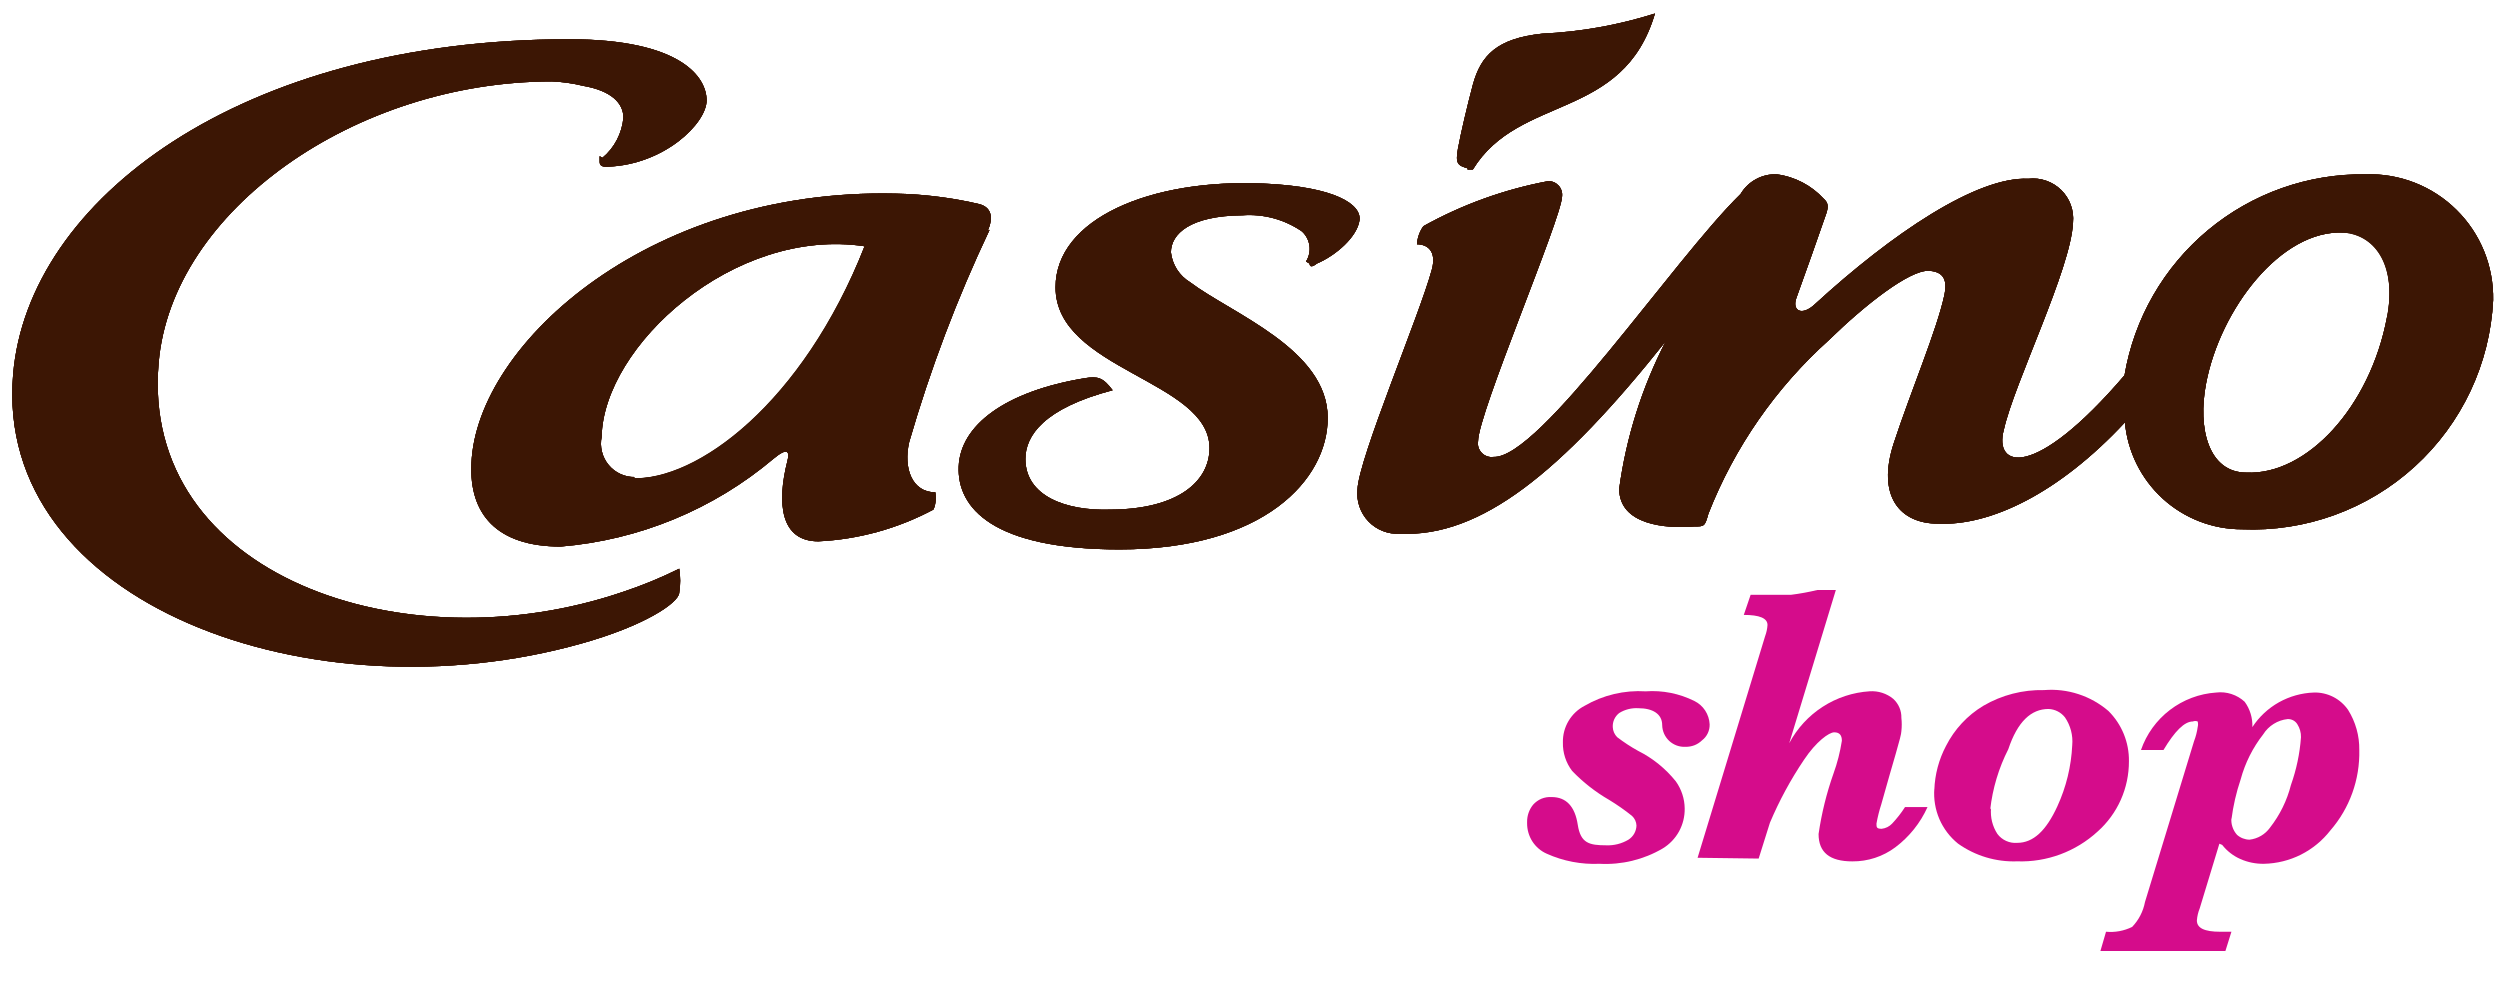 <svg width="56" height="22" viewBox="0 0 56 22" fill="none" xmlns="http://www.w3.org/2000/svg">
<path d="M34.207 18.413C34.205 18.272 34.253 18.134 34.342 18.025C34.394 17.967 34.458 17.921 34.529 17.891C34.601 17.862 34.679 17.849 34.757 17.854C35.081 17.854 35.279 18.061 35.342 18.476C35.405 18.89 35.603 18.935 35.981 18.935C36.155 18.942 36.327 18.898 36.477 18.809C36.53 18.775 36.575 18.729 36.606 18.674C36.637 18.619 36.655 18.557 36.657 18.494C36.656 18.453 36.646 18.413 36.629 18.375C36.612 18.338 36.588 18.305 36.558 18.277C36.395 18.146 36.223 18.026 36.044 17.917C35.739 17.741 35.46 17.523 35.216 17.269C35.076 17.086 35.003 16.86 35.009 16.63C35.005 16.461 35.049 16.295 35.135 16.15C35.221 16.005 35.346 15.887 35.495 15.81C35.909 15.569 36.386 15.456 36.864 15.486C37.24 15.459 37.616 15.534 37.953 15.702C38.052 15.75 38.136 15.824 38.196 15.916C38.256 16.008 38.291 16.115 38.296 16.224C38.298 16.294 38.284 16.363 38.254 16.425C38.224 16.488 38.18 16.543 38.125 16.584C38.076 16.632 38.018 16.669 37.955 16.694C37.891 16.718 37.823 16.73 37.755 16.729C37.689 16.732 37.622 16.722 37.56 16.7C37.497 16.677 37.44 16.642 37.391 16.597C37.342 16.551 37.303 16.496 37.276 16.436C37.249 16.375 37.234 16.309 37.233 16.242C37.233 15.99 37.017 15.864 36.702 15.864C36.55 15.854 36.399 15.892 36.27 15.972C36.222 16.009 36.184 16.058 36.159 16.112C36.134 16.167 36.123 16.227 36.126 16.287C36.129 16.372 36.165 16.452 36.224 16.512C36.373 16.626 36.529 16.728 36.693 16.819C37.021 16.983 37.31 17.217 37.539 17.503C37.665 17.68 37.734 17.89 37.737 18.106C37.741 18.287 37.697 18.465 37.611 18.623C37.524 18.781 37.397 18.914 37.242 19.007C36.815 19.257 36.323 19.376 35.828 19.349C35.423 19.367 35.019 19.29 34.649 19.124C34.516 19.066 34.404 18.97 34.325 18.848C34.247 18.726 34.206 18.584 34.207 18.44" fill="#D50C8B"/>
<path d="M38.026 19.214L39.538 14.252C39.568 14.171 39.587 14.086 39.592 14C39.592 13.847 39.412 13.774 39.061 13.774L39.214 13.324H40.115C40.315 13.299 40.513 13.263 40.709 13.216H41.123L40.079 16.647C40.255 16.316 40.513 16.035 40.828 15.832C41.143 15.628 41.505 15.509 41.88 15.485C42.072 15.472 42.263 15.533 42.411 15.656C42.469 15.71 42.516 15.776 42.547 15.849C42.578 15.922 42.593 16 42.591 16.08C42.602 16.178 42.602 16.278 42.591 16.377C42.591 16.494 42.411 17.043 42.141 18.016C42.095 18.157 42.059 18.302 42.033 18.448C42.033 18.529 42.033 18.565 42.15 18.565C42.239 18.555 42.322 18.514 42.384 18.448C42.491 18.334 42.588 18.211 42.672 18.079H43.176C43.016 18.435 42.768 18.744 42.456 18.979C42.178 19.187 41.84 19.298 41.492 19.295C40.988 19.295 40.736 19.096 40.736 18.682C40.803 18.222 40.914 17.77 41.069 17.331C41.156 17.092 41.219 16.845 41.258 16.593C41.258 16.467 41.204 16.404 41.087 16.404C40.97 16.404 40.682 16.611 40.412 17.016C40.111 17.462 39.855 17.935 39.646 18.43L39.394 19.232L38.026 19.214Z" fill="#D50C8B"/>
<path d="M43.329 17.691C43.341 17.349 43.43 17.013 43.59 16.71C43.779 16.337 44.069 16.024 44.428 15.809C44.84 15.568 45.311 15.447 45.788 15.458C46.047 15.437 46.308 15.467 46.555 15.548C46.803 15.628 47.031 15.757 47.229 15.926C47.377 16.073 47.494 16.249 47.573 16.442C47.652 16.636 47.691 16.843 47.688 17.052C47.689 17.349 47.627 17.644 47.506 17.916C47.385 18.187 47.208 18.43 46.985 18.628C46.495 19.077 45.849 19.317 45.184 19.294C44.712 19.311 44.247 19.172 43.861 18.898C43.679 18.751 43.535 18.562 43.442 18.347C43.35 18.132 43.311 17.898 43.329 17.664M44.599 18.106C44.581 18.308 44.631 18.512 44.743 18.682C44.794 18.749 44.861 18.803 44.938 18.837C45.016 18.872 45.1 18.887 45.184 18.88C45.545 18.88 45.833 18.61 46.085 18.061C46.283 17.63 46.396 17.165 46.418 16.692C46.438 16.472 46.38 16.253 46.256 16.07C46.212 16.014 46.156 15.967 46.093 15.935C46.029 15.902 45.959 15.884 45.887 15.881C45.5 15.881 45.193 16.161 44.986 16.782C44.771 17.204 44.634 17.662 44.581 18.133" fill="#D50C8B"/>
<path d="M49.714 18.899L49.273 20.349C49.238 20.435 49.217 20.526 49.21 20.619C49.21 20.79 49.381 20.871 49.732 20.871H49.984L49.849 21.303H47.049L47.175 20.871C47.376 20.89 47.579 20.852 47.76 20.763C47.908 20.609 48.008 20.415 48.048 20.204L49.147 16.602C49.186 16.501 49.213 16.395 49.228 16.287C49.239 16.246 49.239 16.202 49.228 16.161C49.193 16.147 49.154 16.147 49.12 16.161C48.931 16.161 48.715 16.377 48.462 16.8H47.958C48.081 16.444 48.306 16.132 48.606 15.903C48.906 15.674 49.266 15.538 49.642 15.513C49.757 15.499 49.874 15.51 49.984 15.546C50.095 15.582 50.196 15.641 50.281 15.72C50.401 15.884 50.461 16.084 50.453 16.287C50.603 16.057 50.807 15.867 51.047 15.732C51.287 15.598 51.556 15.522 51.83 15.513C51.98 15.508 52.128 15.542 52.262 15.609C52.396 15.677 52.51 15.777 52.596 15.9C52.765 16.169 52.853 16.482 52.848 16.8C52.864 17.461 52.633 18.103 52.2 18.602C52.023 18.829 51.798 19.014 51.541 19.144C51.284 19.273 51.001 19.343 50.714 19.349C50.531 19.352 50.349 19.316 50.182 19.241C50.023 19.171 49.884 19.062 49.777 18.926M49.984 18.313C49.977 18.383 49.984 18.454 50.006 18.52C50.027 18.587 50.063 18.649 50.11 18.701C50.188 18.769 50.286 18.807 50.389 18.809C50.481 18.798 50.569 18.769 50.648 18.722C50.727 18.676 50.795 18.613 50.849 18.538C51.069 18.256 51.229 17.931 51.317 17.584C51.44 17.238 51.516 16.878 51.542 16.512C51.544 16.41 51.516 16.31 51.461 16.224C51.439 16.187 51.407 16.157 51.369 16.136C51.331 16.116 51.288 16.106 51.245 16.107C51.133 16.119 51.026 16.155 50.931 16.215C50.836 16.274 50.755 16.354 50.696 16.449C50.462 16.748 50.29 17.091 50.191 17.458C50.092 17.75 50.023 18.052 49.984 18.358" fill="#D50C8B"/>
<path d="M13.432 3.499V3.625C13.432 3.707 13.486 3.743 13.613 3.734C14.882 3.689 15.828 2.761 15.828 2.248C15.828 1.734 15.261 0.879 12.748 0.879C5.373 0.879 0.627 4.481 0.294 8.38C-0.147 13.531 6.985 16.116 13.027 14.414C14.414 14.026 15.197 13.513 15.215 13.279C15.244 13.1 15.244 12.918 15.215 12.739C14.805 12.943 14.381 13.117 13.946 13.261C9.029 14.936 3.14 12.883 3.554 8.128C3.842 4.715 7.966 1.824 12.361 1.824C12.598 1.833 12.833 1.867 13.063 1.923C13.694 2.032 13.964 2.311 13.964 2.635C13.949 2.808 13.9 2.977 13.819 3.132C13.739 3.286 13.629 3.424 13.495 3.535" fill="#3C1604"/>
<path d="M13.432 3.499V3.625C13.432 3.707 13.486 3.743 13.613 3.734C14.882 3.689 15.828 2.761 15.828 2.248C15.828 1.734 15.261 0.879 12.748 0.879C5.373 0.879 0.627 4.481 0.294 8.38C-0.147 13.531 6.985 16.116 13.027 14.414C14.414 14.026 15.197 13.513 15.215 13.279C15.244 13.1 15.244 12.918 15.215 12.739C14.805 12.943 14.381 13.117 13.946 13.261C9.029 14.936 3.14 12.883 3.554 8.128C3.842 4.715 7.966 1.824 12.361 1.824C12.598 1.833 12.833 1.867 13.063 1.923C13.694 2.032 13.964 2.311 13.964 2.635C13.949 2.808 13.9 2.977 13.819 3.132C13.739 3.286 13.629 3.424 13.495 3.535" fill="#3C1604"/>
<path d="M22.122 5.174C22.258 4.877 22.212 4.643 21.933 4.571C21.407 4.448 20.87 4.373 20.33 4.346C14.639 4.094 10.668 7.687 10.56 10.379C10.506 11.505 11.118 12.243 12.559 12.243C14.316 12.098 15.985 11.409 17.332 10.271C17.647 10.01 17.692 10.118 17.638 10.325C17.395 11.28 17.485 12.126 18.331 12.126C19.232 12.083 20.111 11.84 20.907 11.415C20.907 11.415 20.988 11.28 20.952 11.028C20.429 11.028 20.231 10.487 20.366 9.902C20.838 8.271 21.44 6.681 22.167 5.147M14.225 10.685C14.112 10.688 14.001 10.665 13.899 10.618C13.796 10.571 13.706 10.502 13.634 10.415C13.562 10.329 13.511 10.227 13.484 10.118C13.457 10.009 13.454 9.895 13.477 9.785C13.514 7.759 16.431 5.075 19.367 5.516C17.971 9.037 15.612 10.775 14.144 10.712" fill="#3C1604"/>
<path d="M22.122 5.174C22.258 4.877 22.212 4.643 21.933 4.571C21.407 4.448 20.87 4.373 20.33 4.346C14.639 4.094 10.668 7.687 10.56 10.379C10.506 11.505 11.118 12.243 12.559 12.243C14.316 12.098 15.985 11.409 17.332 10.271C17.647 10.01 17.692 10.118 17.638 10.325C17.395 11.28 17.485 12.126 18.331 12.126C19.232 12.083 20.111 11.84 20.907 11.415C20.907 11.415 20.988 11.28 20.952 11.028C20.429 11.028 20.231 10.487 20.366 9.902C20.838 8.271 21.44 6.681 22.167 5.147M14.225 10.685C14.112 10.688 14.001 10.665 13.899 10.618C13.796 10.571 13.706 10.502 13.634 10.415C13.562 10.329 13.511 10.227 13.484 10.118C13.457 10.009 13.454 9.895 13.477 9.785C13.514 7.759 16.431 5.075 19.367 5.516C18.007 9.037 15.648 10.775 14.18 10.712L14.225 10.685Z" fill="#3C1604"/>
<path d="M29.335 5.904C29.335 5.985 29.398 5.985 29.497 5.904C29.939 5.715 30.398 5.301 30.452 4.94C30.506 4.58 29.912 4.184 28.318 4.112C25.769 3.995 23.644 4.904 23.644 6.435C23.644 8.29 27.093 8.516 27.093 10.037C27.093 10.785 26.382 11.406 24.887 11.415C23.869 11.451 22.969 11.109 22.969 10.28C22.969 9.758 23.383 9.146 24.923 8.741C24.707 8.453 24.59 8.425 24.302 8.471C22.5 8.768 21.51 9.533 21.474 10.452C21.438 11.37 22.23 12.307 25.076 12.307C28.318 12.307 29.741 10.74 29.741 9.362C29.741 7.822 27.597 7.03 26.652 6.318C26.535 6.247 26.437 6.149 26.363 6.034C26.29 5.918 26.244 5.788 26.229 5.652C26.229 5.238 26.661 4.832 27.832 4.823C28.304 4.788 28.774 4.915 29.164 5.184C29.256 5.268 29.315 5.382 29.332 5.505C29.348 5.628 29.321 5.754 29.254 5.859" fill="#3C1604"/>
<path d="M29.335 5.904C29.335 5.985 29.398 5.985 29.497 5.904C29.939 5.715 30.398 5.301 30.452 4.94C30.506 4.58 29.912 4.184 28.318 4.112C25.769 3.995 23.644 4.904 23.644 6.435C23.644 8.29 27.093 8.516 27.093 10.037C27.093 10.785 26.382 11.406 24.887 11.415C23.869 11.451 22.969 11.109 22.969 10.28C22.969 9.758 23.383 9.146 24.923 8.741C24.707 8.453 24.59 8.425 24.302 8.471C22.5 8.768 21.51 9.533 21.474 10.452C21.438 11.37 22.23 12.307 25.076 12.307C28.318 12.307 29.741 10.74 29.741 9.362C29.741 7.822 27.597 7.03 26.652 6.318C26.535 6.247 26.437 6.149 26.363 6.034C26.29 5.918 26.244 5.788 26.229 5.652C26.229 5.238 26.661 4.832 27.832 4.823C28.304 4.788 28.774 4.915 29.164 5.184C29.256 5.268 29.315 5.382 29.332 5.505C29.348 5.628 29.321 5.754 29.254 5.859" fill="#3C1604"/>
<path d="M52.992 3.905C51.702 3.887 50.449 4.331 49.458 5.156C48.467 5.982 47.804 7.135 47.589 8.407C45.563 10.776 44.653 10.478 44.887 9.623C45.113 8.596 46.391 6.021 46.436 4.985C46.449 4.852 46.432 4.717 46.386 4.59C46.34 4.464 46.267 4.35 46.171 4.256C46.075 4.162 45.959 4.09 45.832 4.047C45.705 4.003 45.57 3.988 45.437 4.004C44.284 3.95 42.384 5.228 40.655 6.813C40.358 7.093 40.133 6.957 40.241 6.669C40.511 5.913 40.655 5.517 40.907 4.787C40.961 4.625 40.952 4.544 40.853 4.454C40.577 4.153 40.204 3.958 39.8 3.905C39.637 3.898 39.476 3.936 39.334 4.014C39.191 4.091 39.072 4.206 38.989 4.346C37.485 5.814 34.486 10.289 33.451 10.235C33.404 10.242 33.356 10.237 33.311 10.221C33.266 10.205 33.225 10.18 33.192 10.145C33.159 10.111 33.134 10.07 33.119 10.025C33.105 9.979 33.101 9.931 33.109 9.884C33.109 9.263 34.973 4.904 34.991 4.4C34.996 4.356 34.992 4.312 34.978 4.27C34.965 4.227 34.942 4.189 34.912 4.156C34.882 4.124 34.845 4.098 34.805 4.081C34.764 4.064 34.72 4.056 34.676 4.058C33.697 4.242 32.754 4.582 31.884 5.066C31.799 5.185 31.749 5.326 31.74 5.472C31.956 5.472 32.19 5.607 32.073 6.039C31.803 7.047 30.434 10.262 30.407 10.965C30.394 11.095 30.409 11.227 30.452 11.35C30.494 11.474 30.564 11.587 30.654 11.681C30.745 11.776 30.856 11.849 30.978 11.896C31.1 11.944 31.231 11.964 31.362 11.955C33.163 12.036 34.964 10.595 37.314 7.642C36.781 8.676 36.427 9.794 36.27 10.947C36.27 11.757 37.305 11.847 37.953 11.793C38.179 11.793 38.188 11.793 38.269 11.505C38.854 10.016 39.779 8.684 40.97 7.615C41.772 6.831 42.771 6.048 43.203 6.066C43.636 6.084 43.591 6.408 43.555 6.606C43.384 7.399 42.807 8.749 42.42 9.929C42.033 11.109 42.555 11.73 43.411 11.73C44.581 11.784 46.112 11.055 47.598 9.461C47.657 10.115 47.958 10.724 48.443 11.168C48.928 11.611 49.561 11.857 50.218 11.856C51.644 11.917 53.036 11.412 54.091 10.45C55.145 9.489 55.777 8.149 55.847 6.723C55.854 6.348 55.785 5.975 55.644 5.627C55.503 5.28 55.292 4.964 55.025 4.701C54.758 4.437 54.44 4.23 54.09 4.093C53.741 3.957 53.367 3.892 52.992 3.905ZM53.469 7.102C53.091 9.119 51.668 10.649 50.318 10.586C49.48 10.586 49.219 9.614 49.417 8.587C49.732 6.93 51.092 5.138 52.497 5.21C53.253 5.21 53.685 5.985 53.469 7.102Z" fill="#3C1604"/>
<path d="M52.992 3.905C51.702 3.887 50.449 4.331 49.458 5.156C48.467 5.982 47.804 7.135 47.589 8.407C45.563 10.776 44.653 10.478 44.887 9.623C45.113 8.596 46.391 6.021 46.436 4.985C46.449 4.852 46.432 4.717 46.386 4.59C46.34 4.464 46.267 4.35 46.171 4.256C46.075 4.162 45.959 4.09 45.832 4.047C45.705 4.003 45.57 3.988 45.437 4.004C44.284 3.95 42.384 5.228 40.655 6.813C40.358 7.093 40.133 6.957 40.241 6.669C40.511 5.913 40.655 5.517 40.907 4.787C40.961 4.625 40.952 4.544 40.853 4.454C40.577 4.153 40.204 3.958 39.8 3.905C39.637 3.898 39.476 3.936 39.334 4.014C39.191 4.091 39.072 4.206 38.989 4.346C37.485 5.814 34.486 10.289 33.451 10.235C33.404 10.242 33.356 10.237 33.311 10.221C33.266 10.205 33.225 10.18 33.192 10.145C33.159 10.111 33.134 10.07 33.119 10.025C33.105 9.979 33.101 9.931 33.109 9.884C33.109 9.263 34.973 4.904 34.991 4.4C34.996 4.356 34.992 4.312 34.978 4.27C34.965 4.227 34.942 4.189 34.912 4.156C34.882 4.124 34.845 4.098 34.805 4.081C34.764 4.064 34.72 4.056 34.676 4.058C33.697 4.242 32.754 4.582 31.884 5.066C31.799 5.185 31.749 5.326 31.74 5.472C31.956 5.472 32.19 5.607 32.073 6.039C31.803 7.047 30.434 10.262 30.407 10.965C30.394 11.095 30.409 11.227 30.452 11.35C30.494 11.474 30.564 11.587 30.654 11.681C30.745 11.776 30.856 11.849 30.978 11.896C31.1 11.944 31.231 11.964 31.362 11.955C33.163 12.036 34.964 10.595 37.314 7.642C36.781 8.676 36.427 9.794 36.27 10.947C36.27 11.757 37.305 11.847 37.953 11.793C38.179 11.793 38.188 11.793 38.269 11.505C38.854 10.016 39.779 8.684 40.97 7.615C41.772 6.831 42.771 6.048 43.203 6.066C43.636 6.084 43.591 6.408 43.555 6.606C43.384 7.399 42.807 8.749 42.42 9.929C42.033 11.109 42.555 11.73 43.411 11.73C44.581 11.784 46.112 11.055 47.598 9.461C47.657 10.115 47.958 10.724 48.443 11.168C48.928 11.611 49.561 11.857 50.218 11.856C51.644 11.917 53.036 11.412 54.091 10.45C55.145 9.489 55.777 8.149 55.847 6.723C55.854 6.348 55.785 5.975 55.644 5.627C55.503 5.28 55.292 4.964 55.025 4.701C54.758 4.437 54.44 4.23 54.09 4.093C53.741 3.957 53.367 3.892 52.992 3.905ZM53.469 7.102C53.091 9.119 51.668 10.649 50.318 10.586C49.48 10.586 49.219 9.614 49.417 8.587C49.732 6.93 51.092 5.138 52.497 5.21C53.253 5.273 53.685 6.012 53.469 7.129V7.102Z" fill="#3C1604"/>
<path d="M32.874 3.77C32.658 3.707 32.595 3.671 32.658 3.329C32.721 2.986 32.874 2.338 32.992 1.897C33.172 1.239 33.532 0.861 34.549 0.753C35.406 0.714 36.254 0.562 37.071 0.303C36.359 2.716 34.027 2.104 32.992 3.797H32.874" fill="#3C1604"/>
<path d="M32.874 3.77C32.658 3.707 32.595 3.671 32.658 3.329C32.721 2.986 32.874 2.338 32.992 1.897C33.172 1.239 33.532 0.861 34.549 0.753C35.406 0.714 36.254 0.562 37.071 0.303C36.359 2.716 34.027 2.104 32.992 3.797H32.874" fill="#3C1604"/>
<path d="M13.432 3.499V3.625C13.432 3.707 13.486 3.743 13.613 3.734C14.882 3.689 15.828 2.761 15.828 2.248C15.828 1.734 15.261 0.879 12.748 0.879C5.373 0.879 0.627 4.481 0.294 8.38C-0.147 13.531 6.985 16.116 13.027 14.414C14.414 14.026 15.197 13.513 15.215 13.279C15.244 13.1 15.244 12.918 15.215 12.739C14.805 12.943 14.381 13.117 13.946 13.261C9.029 14.936 3.14 12.883 3.554 8.128C3.842 4.715 7.966 1.824 12.361 1.824C12.598 1.833 12.833 1.867 13.063 1.923C13.694 2.032 13.964 2.311 13.964 2.635C13.949 2.808 13.9 2.977 13.819 3.132C13.739 3.286 13.629 3.424 13.495 3.535" fill="#3C1604"/>
<path d="M13.432 3.499V3.625C13.432 3.707 13.486 3.743 13.613 3.734C14.882 3.689 15.828 2.761 15.828 2.248C15.828 1.734 15.261 0.879 12.748 0.879C5.373 0.879 0.627 4.481 0.294 8.38C-0.147 13.531 6.985 16.116 13.027 14.414C14.414 14.026 15.197 13.513 15.215 13.279C15.244 13.1 15.244 12.918 15.215 12.739C14.805 12.943 14.381 13.117 13.946 13.261C9.029 14.936 3.14 12.883 3.554 8.128C3.842 4.715 7.966 1.824 12.361 1.824C12.598 1.833 12.833 1.867 13.063 1.923C13.694 2.032 13.964 2.311 13.964 2.635C13.949 2.808 13.9 2.977 13.819 3.132C13.739 3.286 13.629 3.424 13.495 3.535" fill="#3C1604"/>
<path d="M22.122 5.174C22.258 4.877 22.212 4.643 21.933 4.571C21.407 4.448 20.87 4.373 20.33 4.346C14.639 4.094 10.668 7.687 10.56 10.379C10.506 11.505 11.118 12.243 12.559 12.243C14.316 12.098 15.985 11.409 17.332 10.271C17.647 10.01 17.692 10.118 17.638 10.325C17.395 11.28 17.485 12.126 18.331 12.126C19.232 12.083 20.111 11.84 20.907 11.415C20.907 11.415 20.988 11.28 20.952 11.028C20.429 11.028 20.231 10.487 20.366 9.902C20.838 8.271 21.44 6.681 22.167 5.147M14.225 10.685C14.112 10.688 14.001 10.665 13.899 10.618C13.796 10.571 13.706 10.502 13.634 10.415C13.562 10.329 13.511 10.227 13.484 10.118C13.457 10.009 13.454 9.895 13.477 9.785C13.514 7.759 16.431 5.075 19.367 5.516C17.971 9.037 15.612 10.775 14.144 10.712" fill="#3C1604"/>
<path d="M22.122 5.174C22.258 4.877 22.212 4.643 21.933 4.571C21.407 4.448 20.87 4.373 20.33 4.346C14.639 4.094 10.668 7.687 10.56 10.379C10.506 11.505 11.118 12.243 12.559 12.243C14.316 12.098 15.985 11.409 17.332 10.271C17.647 10.01 17.692 10.118 17.638 10.325C17.395 11.28 17.485 12.126 18.331 12.126C19.232 12.083 20.111 11.84 20.907 11.415C20.907 11.415 20.988 11.28 20.952 11.028C20.429 11.028 20.231 10.487 20.366 9.902C20.838 8.271 21.44 6.681 22.167 5.147M14.225 10.685C14.112 10.688 14.001 10.665 13.899 10.618C13.796 10.571 13.706 10.502 13.634 10.415C13.562 10.329 13.511 10.227 13.484 10.118C13.457 10.009 13.454 9.895 13.477 9.785C13.514 7.759 16.431 5.075 19.367 5.516C18.007 9.037 15.648 10.775 14.18 10.712L14.225 10.685Z" fill="#3C1604"/>
<path d="M29.335 5.904C29.335 5.985 29.398 5.985 29.497 5.904C29.939 5.715 30.398 5.301 30.452 4.94C30.506 4.58 29.912 4.184 28.318 4.112C25.769 3.995 23.644 4.904 23.644 6.435C23.644 8.29 27.093 8.516 27.093 10.037C27.093 10.785 26.382 11.406 24.887 11.415C23.869 11.451 22.969 11.109 22.969 10.28C22.969 9.758 23.383 9.146 24.923 8.741C24.707 8.453 24.59 8.425 24.302 8.471C22.5 8.768 21.51 9.533 21.474 10.452C21.438 11.37 22.23 12.307 25.076 12.307C28.318 12.307 29.741 10.74 29.741 9.362C29.741 7.822 27.597 7.03 26.652 6.318C26.535 6.247 26.437 6.149 26.363 6.034C26.29 5.918 26.244 5.788 26.229 5.652C26.229 5.238 26.661 4.832 27.832 4.823C28.304 4.788 28.774 4.915 29.164 5.184C29.256 5.268 29.315 5.382 29.332 5.505C29.348 5.628 29.321 5.754 29.254 5.859" fill="#3C1604"/>
<path d="M29.335 5.904C29.335 5.985 29.398 5.985 29.497 5.904C29.939 5.715 30.398 5.301 30.452 4.94C30.506 4.58 29.912 4.184 28.318 4.112C25.769 3.995 23.644 4.904 23.644 6.435C23.644 8.29 27.093 8.516 27.093 10.037C27.093 10.785 26.382 11.406 24.887 11.415C23.869 11.451 22.969 11.109 22.969 10.28C22.969 9.758 23.383 9.146 24.923 8.741C24.707 8.453 24.59 8.425 24.302 8.471C22.5 8.768 21.51 9.533 21.474 10.452C21.438 11.37 22.23 12.307 25.076 12.307C28.318 12.307 29.741 10.74 29.741 9.362C29.741 7.822 27.597 7.03 26.652 6.318C26.535 6.247 26.437 6.149 26.363 6.034C26.29 5.918 26.244 5.788 26.229 5.652C26.229 5.238 26.661 4.832 27.832 4.823C28.304 4.788 28.774 4.915 29.164 5.184C29.256 5.268 29.315 5.382 29.332 5.505C29.348 5.628 29.321 5.754 29.254 5.859" fill="#3C1604"/>
<path d="M52.992 3.905C51.702 3.887 50.449 4.331 49.458 5.156C48.467 5.982 47.804 7.135 47.589 8.407C45.563 10.776 44.653 10.478 44.887 9.623C45.113 8.596 46.391 6.021 46.436 4.985C46.449 4.852 46.432 4.717 46.386 4.59C46.34 4.464 46.267 4.35 46.171 4.256C46.075 4.162 45.959 4.09 45.832 4.047C45.705 4.003 45.57 3.988 45.437 4.004C44.284 3.95 42.384 5.228 40.655 6.813C40.358 7.093 40.133 6.957 40.241 6.669C40.511 5.913 40.655 5.517 40.907 4.787C40.961 4.625 40.952 4.544 40.853 4.454C40.577 4.153 40.204 3.958 39.8 3.905C39.637 3.898 39.476 3.936 39.334 4.014C39.191 4.091 39.072 4.206 38.989 4.346C37.485 5.814 34.486 10.289 33.451 10.235C33.404 10.242 33.356 10.237 33.311 10.221C33.266 10.205 33.225 10.18 33.192 10.145C33.159 10.111 33.134 10.07 33.119 10.025C33.105 9.979 33.101 9.931 33.109 9.884C33.109 9.263 34.973 4.904 34.991 4.4C34.996 4.356 34.992 4.312 34.978 4.27C34.965 4.227 34.942 4.189 34.912 4.156C34.882 4.124 34.845 4.098 34.805 4.081C34.764 4.064 34.72 4.056 34.676 4.058C33.697 4.242 32.754 4.582 31.884 5.066C31.799 5.185 31.749 5.326 31.74 5.472C31.956 5.472 32.19 5.607 32.073 6.039C31.803 7.047 30.434 10.262 30.407 10.965C30.394 11.095 30.409 11.227 30.452 11.35C30.494 11.474 30.564 11.587 30.654 11.681C30.745 11.776 30.856 11.849 30.978 11.896C31.1 11.944 31.231 11.964 31.362 11.955C33.163 12.036 34.964 10.595 37.314 7.642C36.781 8.676 36.427 9.794 36.27 10.947C36.27 11.757 37.305 11.847 37.953 11.793C38.179 11.793 38.188 11.793 38.269 11.505C38.854 10.016 39.779 8.684 40.97 7.615C41.772 6.831 42.771 6.048 43.203 6.066C43.636 6.084 43.591 6.408 43.555 6.606C43.384 7.399 42.807 8.749 42.42 9.929C42.033 11.109 42.555 11.73 43.411 11.73C44.581 11.784 46.112 11.055 47.598 9.461C47.657 10.115 47.958 10.724 48.443 11.168C48.928 11.611 49.561 11.857 50.218 11.856C51.644 11.917 53.036 11.412 54.091 10.45C55.145 9.489 55.777 8.149 55.847 6.723C55.854 6.348 55.785 5.975 55.644 5.627C55.503 5.28 55.292 4.964 55.025 4.701C54.758 4.437 54.44 4.23 54.09 4.093C53.741 3.957 53.367 3.892 52.992 3.905ZM53.469 7.102C53.091 9.119 51.668 10.649 50.318 10.586C49.48 10.586 49.219 9.614 49.417 8.587C49.732 6.93 51.092 5.138 52.497 5.21C53.253 5.21 53.685 5.985 53.469 7.102Z" fill="#3C1604"/>
<path d="M52.992 3.905C51.702 3.887 50.449 4.331 49.458 5.156C48.467 5.982 47.804 7.135 47.589 8.407C45.563 10.776 44.653 10.478 44.887 9.623C45.113 8.596 46.391 6.021 46.436 4.985C46.449 4.852 46.432 4.717 46.386 4.59C46.34 4.464 46.267 4.35 46.171 4.256C46.075 4.162 45.959 4.09 45.832 4.047C45.705 4.003 45.57 3.988 45.437 4.004C44.284 3.95 42.384 5.228 40.655 6.813C40.358 7.093 40.133 6.957 40.241 6.669C40.511 5.913 40.655 5.517 40.907 4.787C40.961 4.625 40.952 4.544 40.853 4.454C40.577 4.153 40.204 3.958 39.8 3.905C39.637 3.898 39.476 3.936 39.334 4.014C39.191 4.091 39.072 4.206 38.989 4.346C37.485 5.814 34.486 10.289 33.451 10.235C33.404 10.242 33.356 10.237 33.311 10.221C33.266 10.205 33.225 10.18 33.192 10.145C33.159 10.111 33.134 10.07 33.119 10.025C33.105 9.979 33.101 9.931 33.109 9.884C33.109 9.263 34.973 4.904 34.991 4.4C34.996 4.356 34.992 4.312 34.978 4.27C34.965 4.227 34.942 4.189 34.912 4.156C34.882 4.124 34.845 4.098 34.805 4.081C34.764 4.064 34.72 4.056 34.676 4.058C33.697 4.242 32.754 4.582 31.884 5.066C31.799 5.185 31.749 5.326 31.74 5.472C31.956 5.472 32.19 5.607 32.073 6.039C31.803 7.047 30.434 10.262 30.407 10.965C30.394 11.095 30.409 11.227 30.452 11.35C30.494 11.474 30.564 11.587 30.654 11.681C30.745 11.776 30.856 11.849 30.978 11.896C31.1 11.944 31.231 11.964 31.362 11.955C33.163 12.036 34.964 10.595 37.314 7.642C36.781 8.676 36.427 9.794 36.27 10.947C36.27 11.757 37.305 11.847 37.953 11.793C38.179 11.793 38.188 11.793 38.269 11.505C38.854 10.016 39.779 8.684 40.97 7.615C41.772 6.831 42.771 6.048 43.203 6.066C43.636 6.084 43.591 6.408 43.555 6.606C43.384 7.399 42.807 8.749 42.42 9.929C42.033 11.109 42.555 11.73 43.411 11.73C44.581 11.784 46.112 11.055 47.598 9.461C47.657 10.115 47.958 10.724 48.443 11.168C48.928 11.611 49.561 11.857 50.218 11.856C51.644 11.917 53.036 11.412 54.091 10.45C55.145 9.489 55.777 8.149 55.847 6.723C55.854 6.348 55.785 5.975 55.644 5.627C55.503 5.28 55.292 4.964 55.025 4.701C54.758 4.437 54.44 4.23 54.09 4.093C53.741 3.957 53.367 3.892 52.992 3.905ZM53.469 7.102C53.091 9.119 51.668 10.649 50.318 10.586C49.48 10.586 49.219 9.614 49.417 8.587C49.732 6.93 51.092 5.138 52.497 5.21C53.253 5.273 53.685 6.012 53.469 7.129V7.102Z" fill="#3C1604"/>
<path d="M32.874 3.77C32.658 3.707 32.595 3.671 32.658 3.329C32.721 2.986 32.874 2.338 32.992 1.897C33.172 1.239 33.532 0.861 34.549 0.753C35.406 0.714 36.254 0.562 37.071 0.303C36.359 2.716 34.027 2.104 32.992 3.797H32.874" fill="#3C1604"/>
<path d="M32.874 3.77C32.658 3.707 32.595 3.671 32.658 3.329C32.721 2.986 32.874 2.338 32.992 1.897C33.172 1.239 33.532 0.861 34.549 0.753C35.406 0.714 36.254 0.562 37.071 0.303C36.359 2.716 34.027 2.104 32.992 3.797H32.874" fill="#3C1604"/>
</svg>
